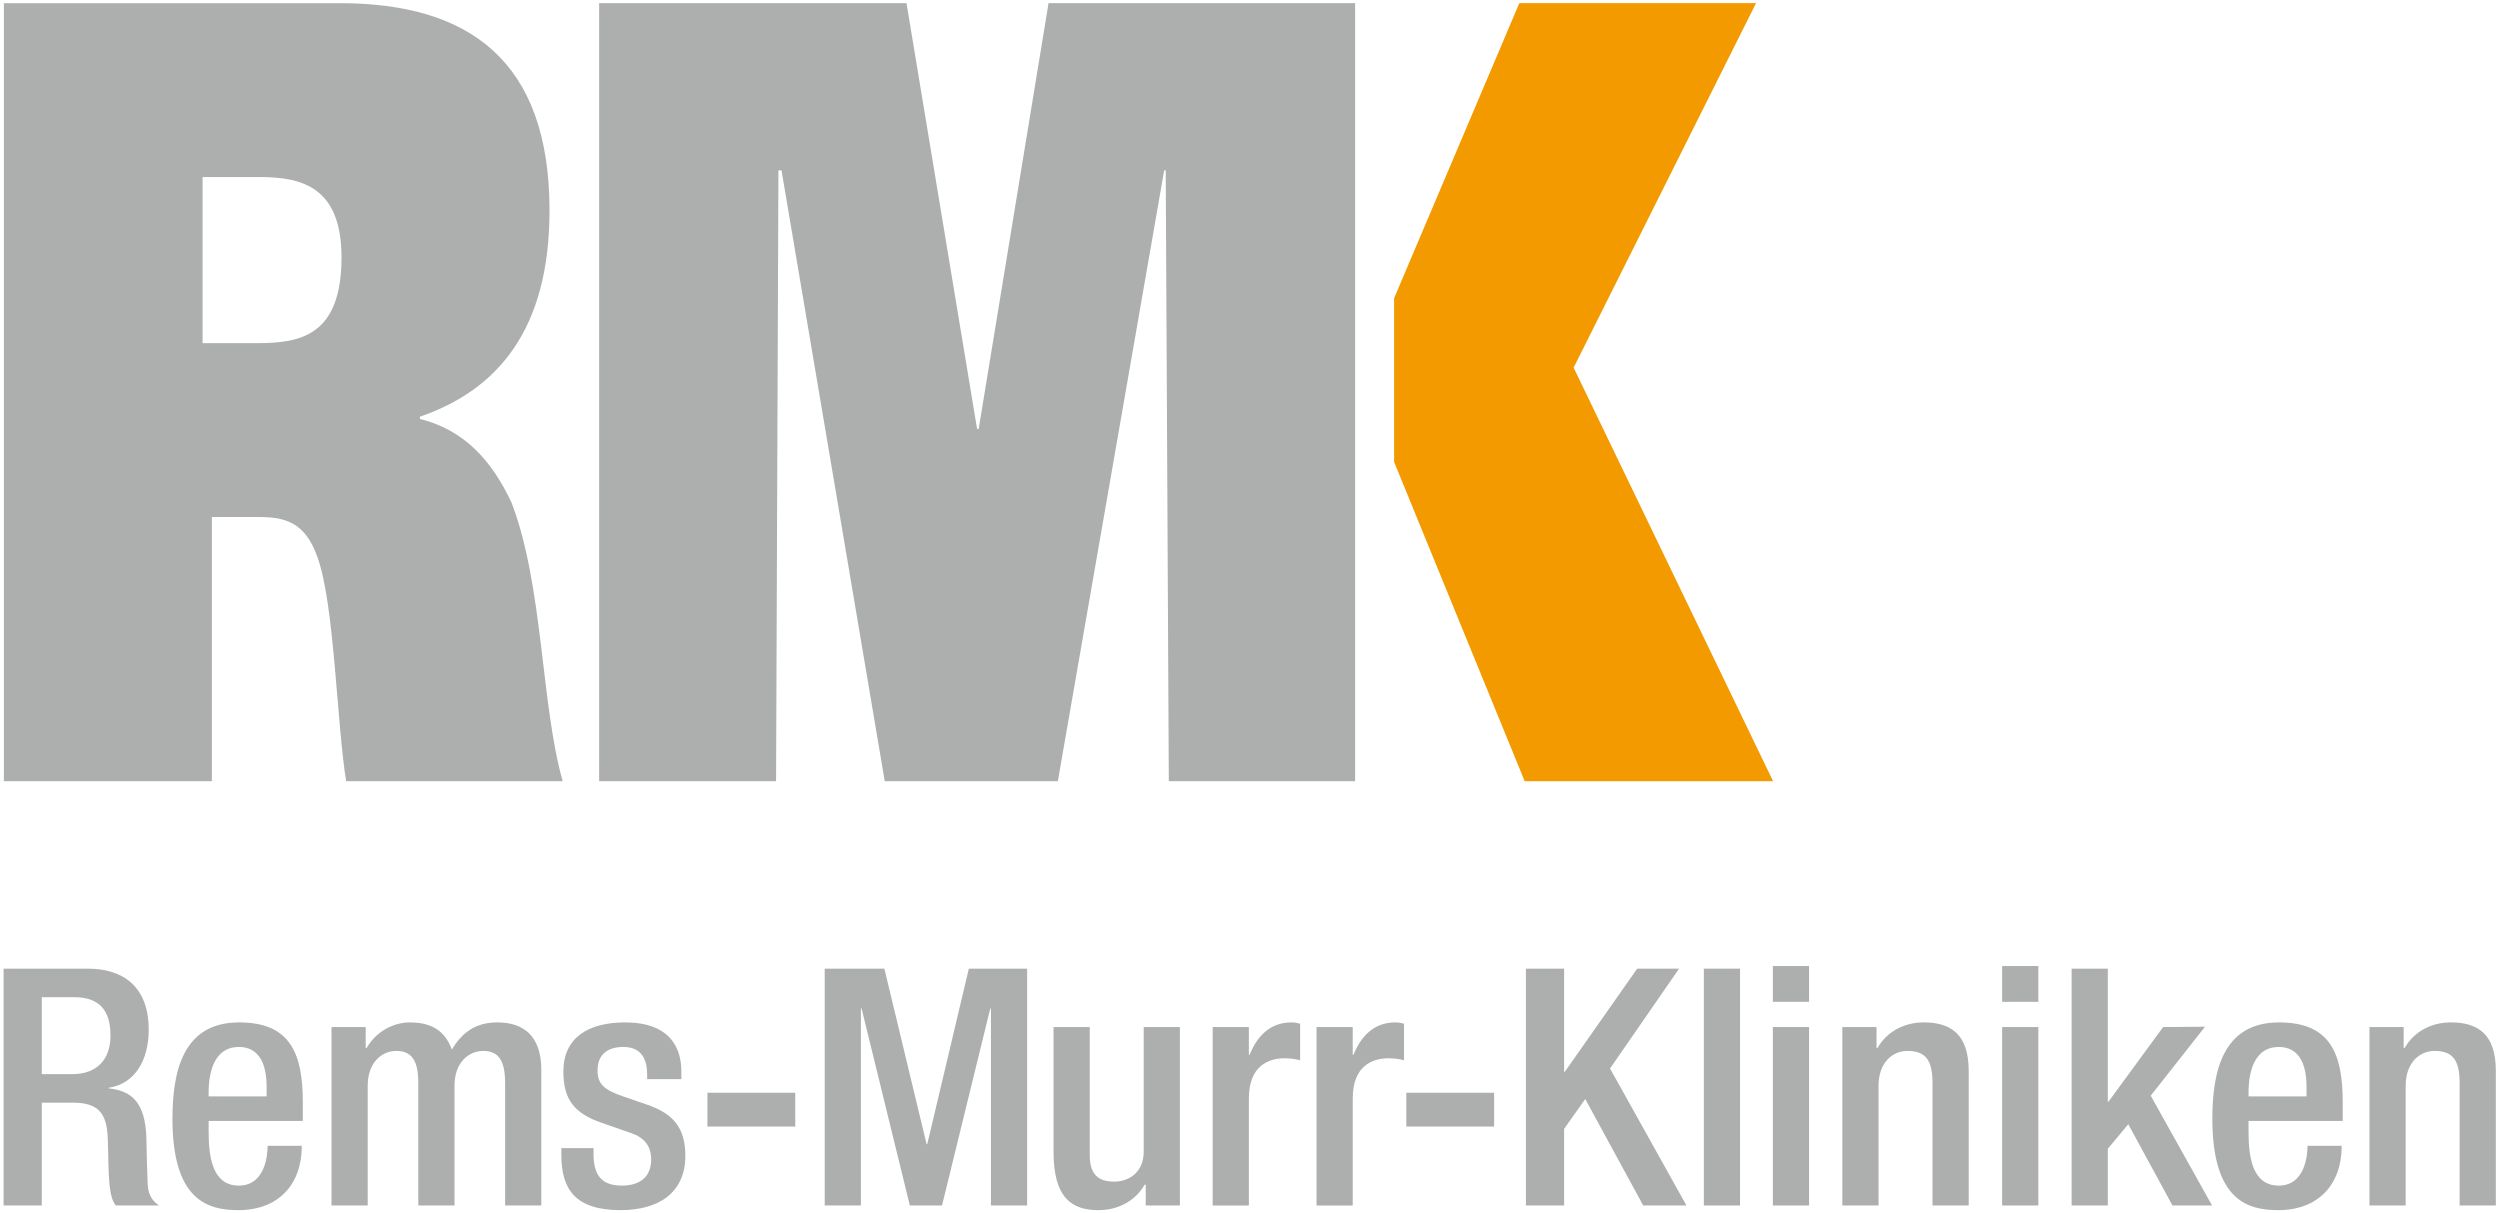 <?xml version="1.0" encoding="utf-8"?>
<!-- Generator: Adobe Illustrator 16.0.3, SVG Export Plug-In . SVG Version: 6.00 Build 0)  -->
<!DOCTYPE svg PUBLIC "-//W3C//DTD SVG 1.1//EN" "http://www.w3.org/Graphics/SVG/1.1/DTD/svg11.dtd">
<svg version="1.1" id="Ebene_1" xmlns="http://www.w3.org/2000/svg" xmlns:xlink="http://www.w3.org/1999/xlink" x="0px" y="0px"
	 width="364px" height="176.563px" viewBox="0 0 364 176.563" enable-background="new 0 0 364 176.563" xml:space="preserve">
<g>
	<polygon fill="#ADAEAE" points="87.236,0.46 131.987,0.46 142.263,62.455 142.495,62.455 152.667,0.46 197.306,0.46 
		197.306,113.742 170.178,113.742 169.729,24.802 169.504,24.802 154.022,113.742 128.819,113.742 113.788,24.802 113.34,24.802 
		112.996,113.742 87.236,113.742 87.236,0.46 87.236,0.46 	"/>
	<path fill="#ADAEAE" d="M0.565,0.462h48.929c18.876,0,30.515,8.438,30.515,30.188c0,17.361-7.573,26.131-18.873,30.023v0.325
		c6.555,1.623,10.513,6.17,13.337,12.171c4.631,12.009,4.295,29.534,7.458,40.573H50.402c-1.354-8.115-1.694-25.805-4.184-32.622
		c-1.805-5.189-4.858-5.843-8.588-5.843h-6.779v38.465H0.565V0.462L0.565,0.462L0.565,0.462z M29.496,49.96h7.907
		c6.219,0,12.321-0.971,12.321-12.495c0-10.226-5.763-11.685-11.868-11.685h-8.36V49.96L29.496,49.96L29.496,49.96z"/>
	<polygon fill-rule="evenodd" clip-rule="evenodd" fill="#f39a00" points="221.211,0.46 255.678,0.46 229.12,53.53 258.161,113.742 
		221.995,113.742 202.981,67.259 202.981,43.424 	"/>
	<g>
		<path fill="#ADAEAE" d="M0.521,141.037h12.298c4.879,0,8.833,2.416,8.833,8.888c0,4.442-2.001,7.87-5.807,8.45v0.098
			c3.464,0.338,5.269,2.222,5.465,7.05c0.049,2.222,0.097,4.927,0.195,7.003c0.097,1.691,0.927,2.512,1.658,2.994h-6.295
			c-0.536-0.628-0.78-1.689-0.927-3.042c-0.195-2.077-0.146-4.008-0.243-6.521c-0.099-3.766-1.271-5.408-5.076-5.408H6.084v14.971
			H0.521V141.037z M10.526,156.395c3.562,0,5.563-2.123,5.563-5.602c0-3.67-1.61-5.602-5.271-5.602H6.084v11.203H10.526z"/>
		<path fill="#ADAEAE" d="M30.377,163.205v1.497c0,3.478,0.439,7.921,4.392,7.921c3.759,0,4.197-4.25,4.197-5.795h4.978
			c0,5.746-3.513,9.369-9.223,9.369c-4.294,0-9.612-1.258-9.612-13.282c0-6.809,1.463-14.054,9.71-14.054
			c7.32,0,9.271,4.346,9.271,11.592v2.752H30.377z M38.82,159.631v-1.4c0-3.284-1.074-5.795-4.051-5.795
			c-3.366,0-4.392,3.284-4.392,6.665v0.53H38.82z"/>
		<path fill="#ADAEAE" d="M48.266,149.538h4.978v3.042h0.146c1.317-2.318,3.806-3.719,6.295-3.719c3.757,0,5.318,1.787,6.1,3.961
			c1.513-2.512,3.464-3.961,6.637-3.961c3.708,0,6.392,1.884,6.392,6.906v19.752h-5.27V157.7c0-3.381-1.025-4.685-3.173-4.685
			c-2.146,0-4.195,1.689-4.195,5.07v17.434h-5.271V157.7c0-3.381-1.025-4.685-3.221-4.685c-2.098,0-4.147,1.689-4.147,5.07v17.434
			h-5.271V149.538z"/>
		<path fill="#ADAEAE" d="M94.224,157.12v-0.677c0-2.076-0.732-4.008-3.464-4.008c-2.1,0-3.758,0.965-3.758,3.381
			c0,2.027,0.926,2.85,3.708,3.814l3.367,1.16c3.904,1.304,5.709,3.379,5.709,7.485c0,5.554-4.099,7.921-9.418,7.921
			c-6.636,0-8.637-3.043-8.637-8.066v-0.967h4.685v0.822c0,2.994,1.074,4.637,4.099,4.637c2.879,0,4.295-1.449,4.295-3.816
			c0-1.931-1.025-3.188-2.88-3.814l-4.293-1.497c-3.954-1.353-5.612-3.333-5.612-7.485c0-4.878,3.562-7.148,8.979-7.148
			c6.686,0,8.198,3.864,8.198,7.1v1.159H94.224z"/>
		<path fill="#ADAEAE" d="M103.001,159.101h12.786v4.925h-12.786V159.101z"/>
		<path fill="#ADAEAE" d="M120.077,141.037h8.687l6.147,25.549h0.099l6.052-25.549h8.49v34.482h-5.271v-28.686h-0.096l-7.027,28.686
			h-4.685l-7.026-28.686h-0.099v28.686h-5.271V141.037z"/>
		<path fill="#ADAEAE" d="M166.814,172.478h-0.146c-1.317,2.317-3.806,3.72-6.733,3.72c-3.904,0-6.539-1.787-6.539-8.501v-18.158
			h5.27v18.642c0,2.897,1.317,3.863,3.563,3.863c2.244,0,4.294-1.449,4.294-4.347v-18.158h5.271v25.981h-4.978V172.478z"/>
		<path fill="#ADAEAE" d="M176.563,149.538h5.27v4.056h0.099c1.171-2.896,3.123-4.732,6.1-4.732c0.585,0,0.927,0.097,1.269,0.193
			v5.313c-0.391-0.096-1.318-0.289-2.195-0.289c-2.393,0-5.271,1.062-5.271,5.891v15.551h-5.27V149.538z"/>
		<path fill="#ADAEAE" d="M191.686,149.538h5.27v4.056h0.099c1.171-2.896,3.123-4.732,6.1-4.732c0.585,0,0.927,0.097,1.269,0.193
			v5.313c-0.391-0.096-1.318-0.289-2.195-0.289c-2.393,0-5.271,1.062-5.271,5.891v15.551h-5.27V149.538z"/>
		<path fill="#ADAEAE" d="M204.759,159.101h12.785v4.925h-12.785V159.101z"/>
		<path fill="#ADAEAE" d="M222.173,141.037h5.563v15.021h0.098l10.54-15.021h6.1l-10.052,14.537l11.125,19.945h-6.294l-8.442-15.502
			l-3.074,4.346v11.156h-5.563V141.037z"/>
		<path fill="#ADAEAE" d="M248.079,141.037h5.271v34.482h-5.271V141.037z"/>
		<path fill="#ADAEAE" d="M258.128,140.652h5.271v5.215h-5.271V140.652z M258.128,149.538h5.271v25.981h-5.271V149.538z"/>
		<path fill="#ADAEAE" d="M268.245,149.538h4.978v3.042h0.146c1.317-2.318,3.806-3.719,6.734-3.719c4.002,0,6.539,1.787,6.539,7.052
			v19.606h-5.271V157.7c0-3.381-1.024-4.685-3.659-4.685c-2.147,0-4.197,1.689-4.197,5.07v17.434h-5.271V149.538z"/>
		<path fill="#ADAEAE" d="M291.511,140.652h5.271v5.215h-5.271V140.652z M291.511,149.538h5.271v25.981h-5.271V149.538z"/>
		<path fill="#ADAEAE" d="M301.627,141.037h5.271v19.367h0.098l7.954-10.866l6.1-0.048l-7.905,10.044l8.93,15.985h-5.759
			l-6.44-11.831l-2.977,3.573v8.258h-5.271V141.037z"/>
		<path fill="#ADAEAE" d="M327.386,163.205v1.497c0,3.478,0.439,7.921,4.392,7.921c3.758,0,4.197-4.25,4.197-5.795h4.978
			c0,5.746-3.513,9.369-9.223,9.369c-4.294,0-9.612-1.258-9.612-13.282c0-6.809,1.463-14.054,9.71-14.054
			c7.32,0,9.271,4.346,9.271,11.592v2.752H327.386z M335.829,159.631v-1.4c0-3.284-1.072-5.795-4.051-5.795
			c-3.366,0-4.392,3.284-4.392,6.665v0.53H335.829z"/>
		<path fill="#ADAEAE" d="M344.996,149.538h4.978v3.042h0.146c1.318-2.318,3.806-3.719,6.733-3.719c4.002,0,6.54,1.787,6.54,7.052
			v19.606h-5.271V157.7c0-3.381-1.023-4.685-3.659-4.685c-2.147,0-4.196,1.689-4.196,5.07v17.434h-5.271V149.538z"/>
	</g>
</g>
</svg>
